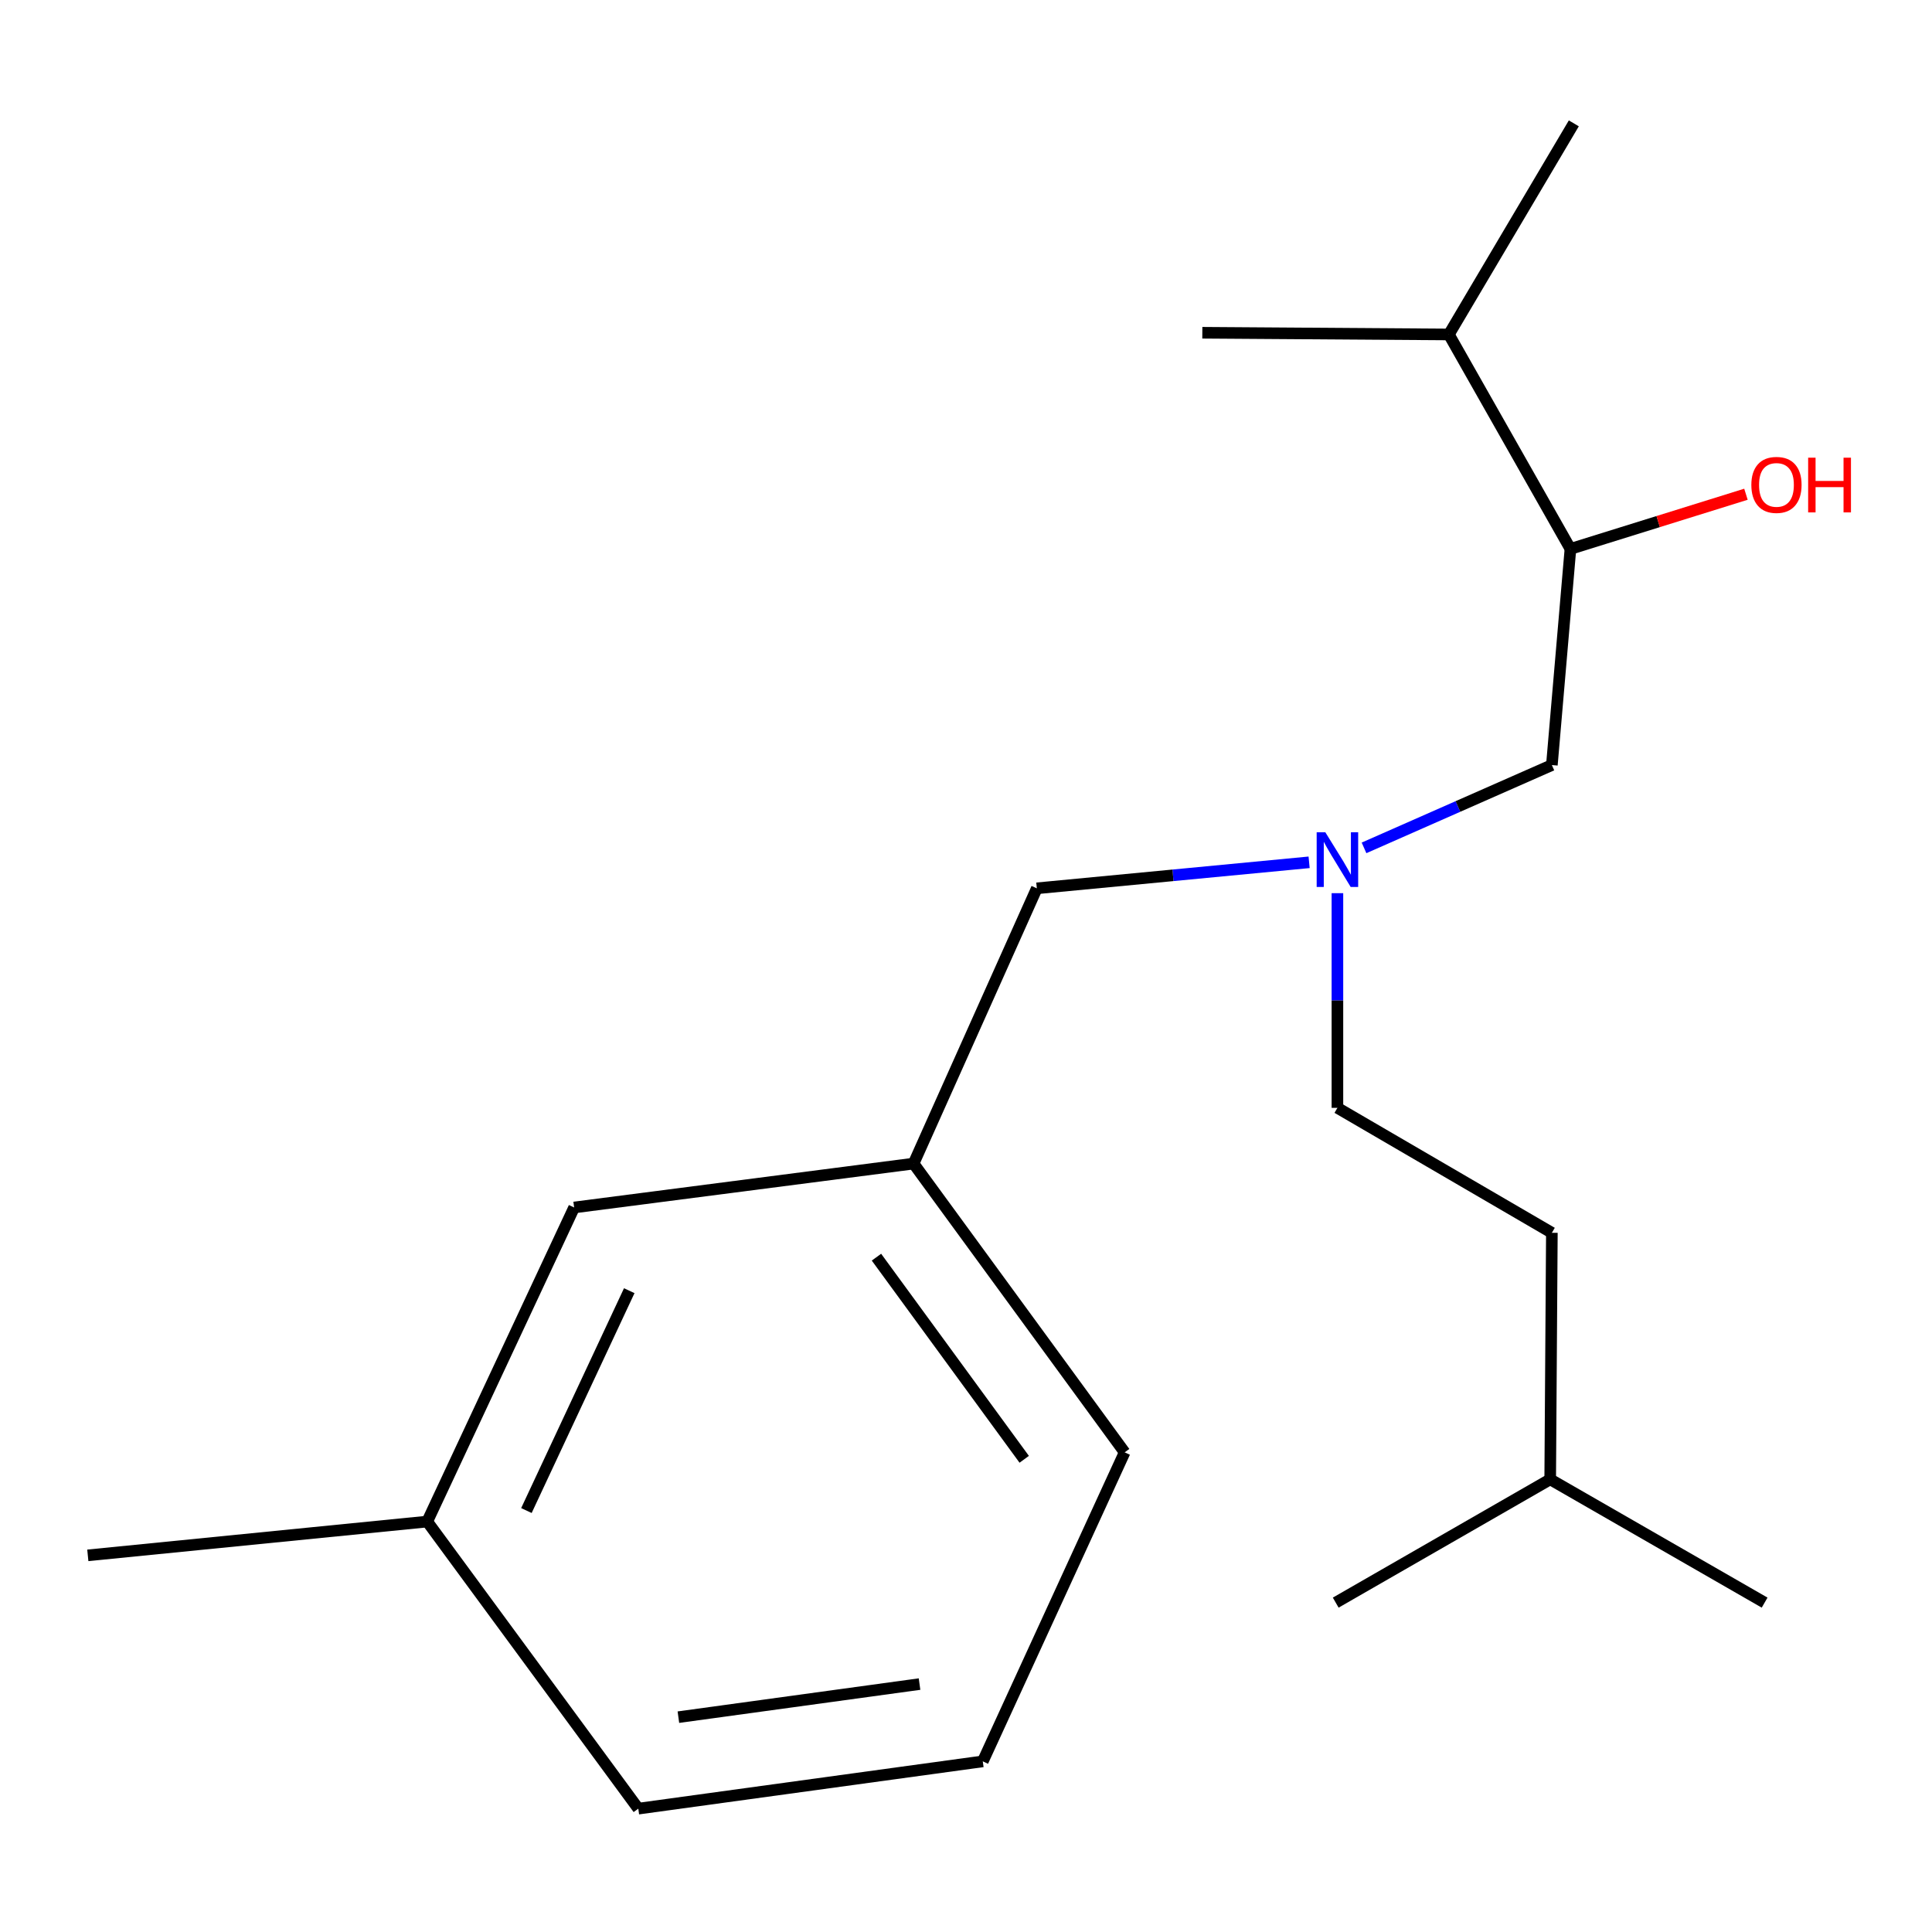 <?xml version='1.0' encoding='iso-8859-1'?>
<svg version='1.1' baseProfile='full'
              xmlns='http://www.w3.org/2000/svg'
                      xmlns:rdkit='http://www.rdkit.org/xml'
                      xmlns:xlink='http://www.w3.org/1999/xlink'
                  xml:space='preserve'
width='1000px' height='1000px' viewBox='0 0 1000 1000'>
<!-- END OF HEADER -->
<rect style='opacity:1.0;fill:#FFFFFF;stroke:none' width='1000' height='1000' x='0' y='0'> </rect>
<path class='bond-0' d='M 677.599,446.332 L 607.129,453.062' style='fill:none;fill-rule:evenodd;stroke:#0000FF;stroke-width:6px;stroke-linecap:butt;stroke-linejoin:miter;stroke-opacity:1' />
<path class='bond-0' d='M 607.129,453.062 L 536.658,459.791' style='fill:none;fill-rule:evenodd;stroke:#000000;stroke-width:6px;stroke-linecap:butt;stroke-linejoin:miter;stroke-opacity:1' />
<path class='bond-1' d='M 706.019,438.861 L 754.633,417.428' style='fill:none;fill-rule:evenodd;stroke:#0000FF;stroke-width:6px;stroke-linecap:butt;stroke-linejoin:miter;stroke-opacity:1' />
<path class='bond-1' d='M 754.633,417.428 L 803.246,395.995' style='fill:none;fill-rule:evenodd;stroke:#000000;stroke-width:6px;stroke-linecap:butt;stroke-linejoin:miter;stroke-opacity:1' />
<path class='bond-2' d='M 692.246,462.306 L 692.246,517.864' style='fill:none;fill-rule:evenodd;stroke:#0000FF;stroke-width:6px;stroke-linecap:butt;stroke-linejoin:miter;stroke-opacity:1' />
<path class='bond-2' d='M 692.246,517.864 L 692.246,573.422' style='fill:none;fill-rule:evenodd;stroke:#000000;stroke-width:6px;stroke-linecap:butt;stroke-linejoin:miter;stroke-opacity:1' />
<path class='bond-3' d='M 803.246,395.995 L 812.858,284.114' style='fill:none;fill-rule:evenodd;stroke:#000000;stroke-width:6px;stroke-linecap:butt;stroke-linejoin:miter;stroke-opacity:1' />
<path class='bond-4' d='M 749.929,173.114 L 814.606,63.848' style='fill:none;fill-rule:evenodd;stroke:#000000;stroke-width:6px;stroke-linecap:butt;stroke-linejoin:miter;stroke-opacity:1' />
<path class='bond-5' d='M 749.929,173.114 L 622.322,172.232' style='fill:none;fill-rule:evenodd;stroke:#000000;stroke-width:6px;stroke-linecap:butt;stroke-linejoin:miter;stroke-opacity:1' />
<path class='bond-6' d='M 749.929,173.114 L 812.858,284.114' style='fill:none;fill-rule:evenodd;stroke:#000000;stroke-width:6px;stroke-linecap:butt;stroke-linejoin:miter;stroke-opacity:1' />
<path class='bond-7' d='M 692.246,573.422 L 803.246,638.1' style='fill:none;fill-rule:evenodd;stroke:#000000;stroke-width:6px;stroke-linecap:butt;stroke-linejoin:miter;stroke-opacity:1' />
<path class='bond-8' d='M 812.858,284.114 L 858.279,269.966' style='fill:none;fill-rule:evenodd;stroke:#000000;stroke-width:6px;stroke-linecap:butt;stroke-linejoin:miter;stroke-opacity:1' />
<path class='bond-8' d='M 858.279,269.966 L 903.701,255.819' style='fill:none;fill-rule:evenodd;stroke:#FF0000;stroke-width:6px;stroke-linecap:butt;stroke-linejoin:miter;stroke-opacity:1' />
<path class='bond-9' d='M 536.658,459.791 L 472.862,602.27' style='fill:none;fill-rule:evenodd;stroke:#000000;stroke-width:6px;stroke-linecap:butt;stroke-linejoin:miter;stroke-opacity:1' />
<path class='bond-10' d='M 802.379,765.706 L 803.246,638.1' style='fill:none;fill-rule:evenodd;stroke:#000000;stroke-width:6px;stroke-linecap:butt;stroke-linejoin:miter;stroke-opacity:1' />
<path class='bond-11' d='M 802.379,765.706 L 691.365,829.517' style='fill:none;fill-rule:evenodd;stroke:#000000;stroke-width:6px;stroke-linecap:butt;stroke-linejoin:miter;stroke-opacity:1' />
<path class='bond-12' d='M 802.379,765.706 L 913.365,829.517' style='fill:none;fill-rule:evenodd;stroke:#000000;stroke-width:6px;stroke-linecap:butt;stroke-linejoin:miter;stroke-opacity:1' />
<path class='bond-13' d='M 472.862,602.27 L 582.114,751.73' style='fill:none;fill-rule:evenodd;stroke:#000000;stroke-width:6px;stroke-linecap:butt;stroke-linejoin:miter;stroke-opacity:1' />
<path class='bond-13' d='M 453.657,650.707 L 530.133,755.329' style='fill:none;fill-rule:evenodd;stroke:#000000;stroke-width:6px;stroke-linecap:butt;stroke-linejoin:miter;stroke-opacity:1' />
<path class='bond-14' d='M 472.862,602.27 L 297.17,624.991' style='fill:none;fill-rule:evenodd;stroke:#000000;stroke-width:6px;stroke-linecap:butt;stroke-linejoin:miter;stroke-opacity:1' />
<path class='bond-15' d='M 582.114,751.73 L 508.692,911.683' style='fill:none;fill-rule:evenodd;stroke:#000000;stroke-width:6px;stroke-linecap:butt;stroke-linejoin:miter;stroke-opacity:1' />
<path class='bond-16' d='M 297.17,624.991 L 221.132,787.559' style='fill:none;fill-rule:evenodd;stroke:#000000;stroke-width:6px;stroke-linecap:butt;stroke-linejoin:miter;stroke-opacity:1' />
<path class='bond-16' d='M 325.7,668.055 L 272.474,781.853' style='fill:none;fill-rule:evenodd;stroke:#000000;stroke-width:6px;stroke-linecap:butt;stroke-linejoin:miter;stroke-opacity:1' />
<path class='bond-17' d='M 508.692,911.683 L 330.383,936.152' style='fill:none;fill-rule:evenodd;stroke:#000000;stroke-width:6px;stroke-linecap:butt;stroke-linejoin:miter;stroke-opacity:1' />
<path class='bond-17' d='M 475.951,871.674 L 351.136,888.803' style='fill:none;fill-rule:evenodd;stroke:#000000;stroke-width:6px;stroke-linecap:butt;stroke-linejoin:miter;stroke-opacity:1' />
<path class='bond-18' d='M 221.132,787.559 L 330.383,936.152' style='fill:none;fill-rule:evenodd;stroke:#000000;stroke-width:6px;stroke-linecap:butt;stroke-linejoin:miter;stroke-opacity:1' />
<path class='bond-19' d='M 221.132,787.559 L 45.455,805.048' style='fill:none;fill-rule:evenodd;stroke:#000000;stroke-width:6px;stroke-linecap:butt;stroke-linejoin:miter;stroke-opacity:1' />
<path  class='atom-0' d='M 685.986 430.774
L 695.266 445.774
Q 696.186 447.254, 697.666 449.934
Q 699.146 452.614, 699.226 452.774
L 699.226 430.774
L 702.986 430.774
L 702.986 459.094
L 699.106 459.094
L 689.146 442.694
Q 687.986 440.774, 686.746 438.574
Q 685.546 436.374, 685.186 435.694
L 685.186 459.094
L 681.506 459.094
L 681.506 430.774
L 685.986 430.774
' fill='#0000FF'/>
<path  class='atom-5' d='M 906.493 250.98
Q 906.493 244.18, 909.853 240.38
Q 913.213 236.58, 919.493 236.58
Q 925.773 236.58, 929.133 240.38
Q 932.493 244.18, 932.493 250.98
Q 932.493 257.86, 929.093 261.78
Q 925.693 265.66, 919.493 265.66
Q 913.253 265.66, 909.853 261.78
Q 906.493 257.9, 906.493 250.98
M 919.493 262.46
Q 923.813 262.46, 926.133 259.58
Q 928.493 256.66, 928.493 250.98
Q 928.493 245.42, 926.133 242.62
Q 923.813 239.78, 919.493 239.78
Q 915.173 239.78, 912.813 242.58
Q 910.493 245.38, 910.493 250.98
Q 910.493 256.7, 912.813 259.58
Q 915.173 262.46, 919.493 262.46
' fill='#FF0000'/>
<path  class='atom-5' d='M 935.893 236.9
L 939.733 236.9
L 939.733 248.94
L 954.213 248.94
L 954.213 236.9
L 958.053 236.9
L 958.053 265.22
L 954.213 265.22
L 954.213 252.14
L 939.733 252.14
L 939.733 265.22
L 935.893 265.22
L 935.893 236.9
' fill='#FF0000'/>
</svg>
